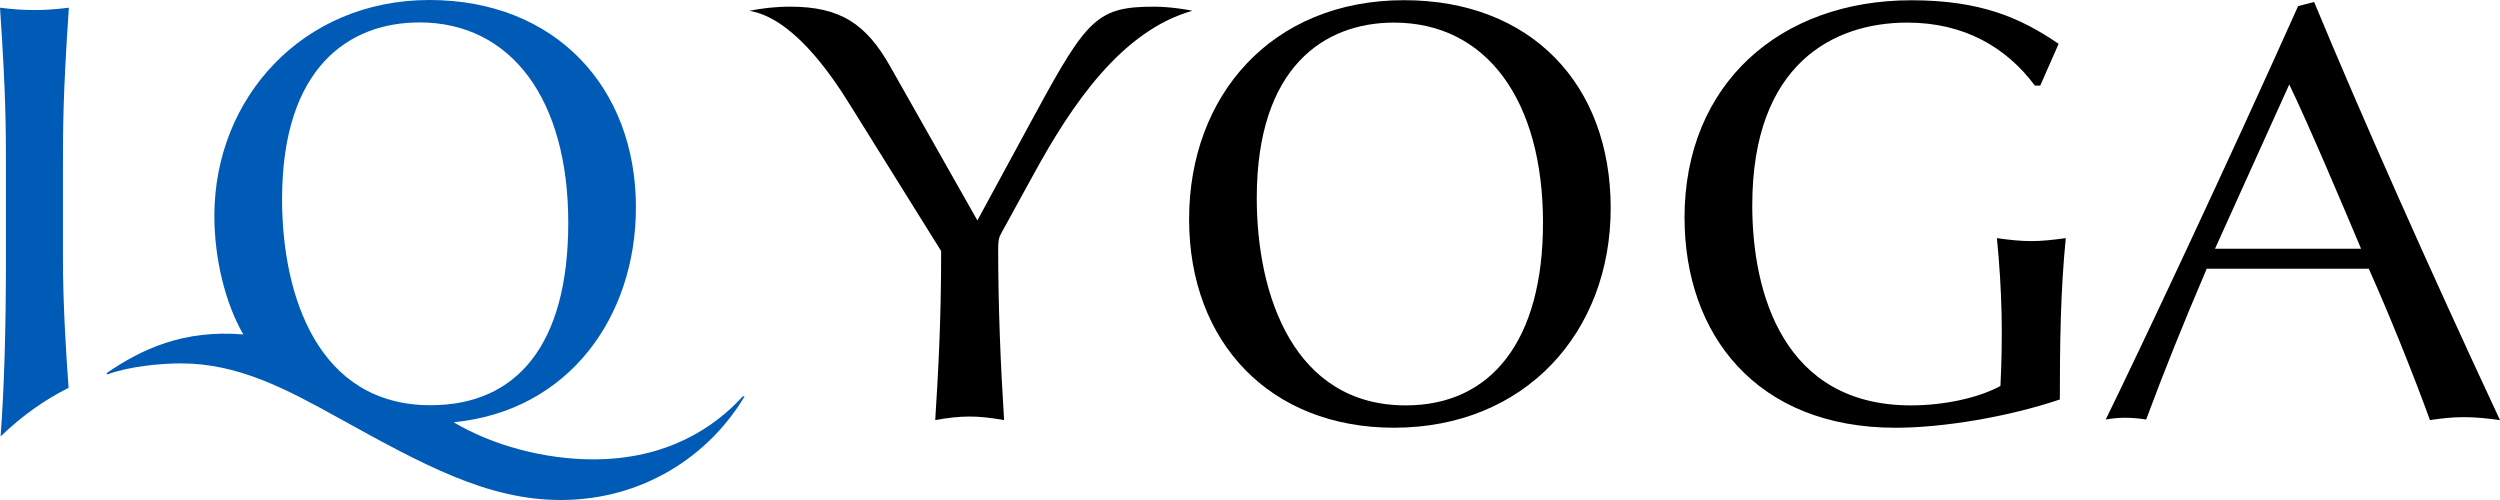 <?xml version="1.0" encoding="UTF-8"?> <svg xmlns="http://www.w3.org/2000/svg" width="170" height="34" viewBox="0 0 170 34" fill="none"><g clip-path="url(#clip0_9778_1619)"><path d="M4.665 26.372C4.503 24.211 4.28 20.705 4.28 17.542V11.696C4.28 8.652 4.28 6.491 4.683 0.523C3.755 0.642 3.028 0.683 2.342 0.683C1.655 0.683 0.928 0.642 0 0.523C0.404 6.491 0.404 8.652 0.404 11.696V17.542C0.404 22.347 0.283 26.472 0.041 29.676C1.455 28.318 2.971 27.219 4.665 26.372ZM7.269 25.468C8.845 24.891 11.017 24.71 12.3 24.71C16.199 24.71 19.456 26.446 22.975 28.394C28.794 31.616 33.149 34 38.128 34C43.695 34 48.204 31.02 50.633 26.951H50.512C48.574 29.075 45.348 31.237 40.341 31.237C37.045 31.237 33.516 30.301 30.848 28.713C38.68 27.953 43.243 21.544 43.243 14.095C43.243 5.965 37.791 0 29.193 0C20.595 0 14.577 6.649 14.577 14.674C14.577 17.621 15.333 20.657 16.546 22.74C12.459 22.408 9.639 23.736 7.256 25.368L7.272 25.462V25.468H7.269ZM28.506 1.524C34.804 1.524 38.642 6.809 38.642 15.14C38.642 23.471 35.128 27.555 29.275 27.555C21.643 27.555 19.181 20.147 19.181 13.539C19.181 4.53 23.785 1.527 28.509 1.527H28.506V1.524Z" fill="#005BB6"></path><path d="M114.55 14.809C114.55 22.719 119.413 29.087 128.898 29.087C132.127 29.087 136.545 28.351 140.069 27.165C140.069 23.561 140.111 19.798 140.473 16.193C139.584 16.313 138.859 16.395 138.131 16.395C137.404 16.395 136.638 16.316 135.79 16.193C136.152 19.877 136.193 22.88 136.031 26.245C134.512 27.073 132.152 27.566 129.947 27.566C121.267 27.566 119.154 19.918 119.154 13.968C119.154 4.339 124.685 1.537 129.693 1.537C133.569 1.537 136.435 3.22 138.373 5.823H138.735L139.987 2.98C137.404 1.219 134.697 0.018 129.973 0.018C121.048 0.018 114.547 5.705 114.547 14.811L114.55 14.809Z" fill="black"></path><path d="M70.418 7.702L66.462 14.99L60.568 4.579C58.913 1.616 57.136 0.454 53.743 0.454C52.654 0.454 51.764 0.574 50.957 0.734C53.823 1.214 56.368 4.818 57.782 7.102L63.999 17.073C63.999 21.878 63.797 25.363 63.596 28.565C64.485 28.404 65.21 28.325 65.938 28.325C66.665 28.325 67.31 28.404 68.279 28.565C68.038 24.8 67.876 20.835 67.876 16.953C67.876 16.392 67.917 16.152 68.079 15.872L70.3 11.826C72.844 7.181 76.235 2.096 81.08 0.734C80.959 0.693 79.628 0.454 78.497 0.454C74.662 0.454 73.934 1.214 70.421 7.702H70.418Z" fill="black"></path><path d="M95.475 0.013C86.47 0.013 80.859 6.501 80.859 14.908C80.859 23.316 86.391 29.085 94.788 29.085C103.713 29.085 109.527 22.597 109.527 14.149C109.527 5.7 104.075 0.013 95.477 0.013H95.475ZM104.924 15.15C104.924 23.16 101.41 27.566 95.595 27.566C88.005 27.566 85.46 20.116 85.46 13.47C85.46 4.54 90.064 1.537 94.788 1.537C101.086 1.537 104.924 6.822 104.924 15.153V15.15Z" fill="black"></path><path d="M155.667 5.741C156.919 8.303 159.543 14.511 160.553 16.915H150.621L155.67 5.741H155.667ZM145.938 28.527C147.269 24.963 148.4 22.158 150.056 18.276H161.078C162.409 21.238 164.106 25.445 165.237 28.567C166.044 28.448 166.73 28.366 167.537 28.366C168.344 28.366 169.113 28.445 170 28.567C165.155 18.197 160.551 7.824 157.361 0.135L156.271 0.415C151.305 11.507 145.408 24.002 143.19 28.527C143.635 28.448 144.079 28.407 144.483 28.407C144.966 28.407 145.452 28.448 145.935 28.527H145.938Z" fill="black"></path></g><defs><clipPath id="clip0_9778_1619"><rect width="170" height="34" fill="white"></rect></clipPath></defs></svg> 